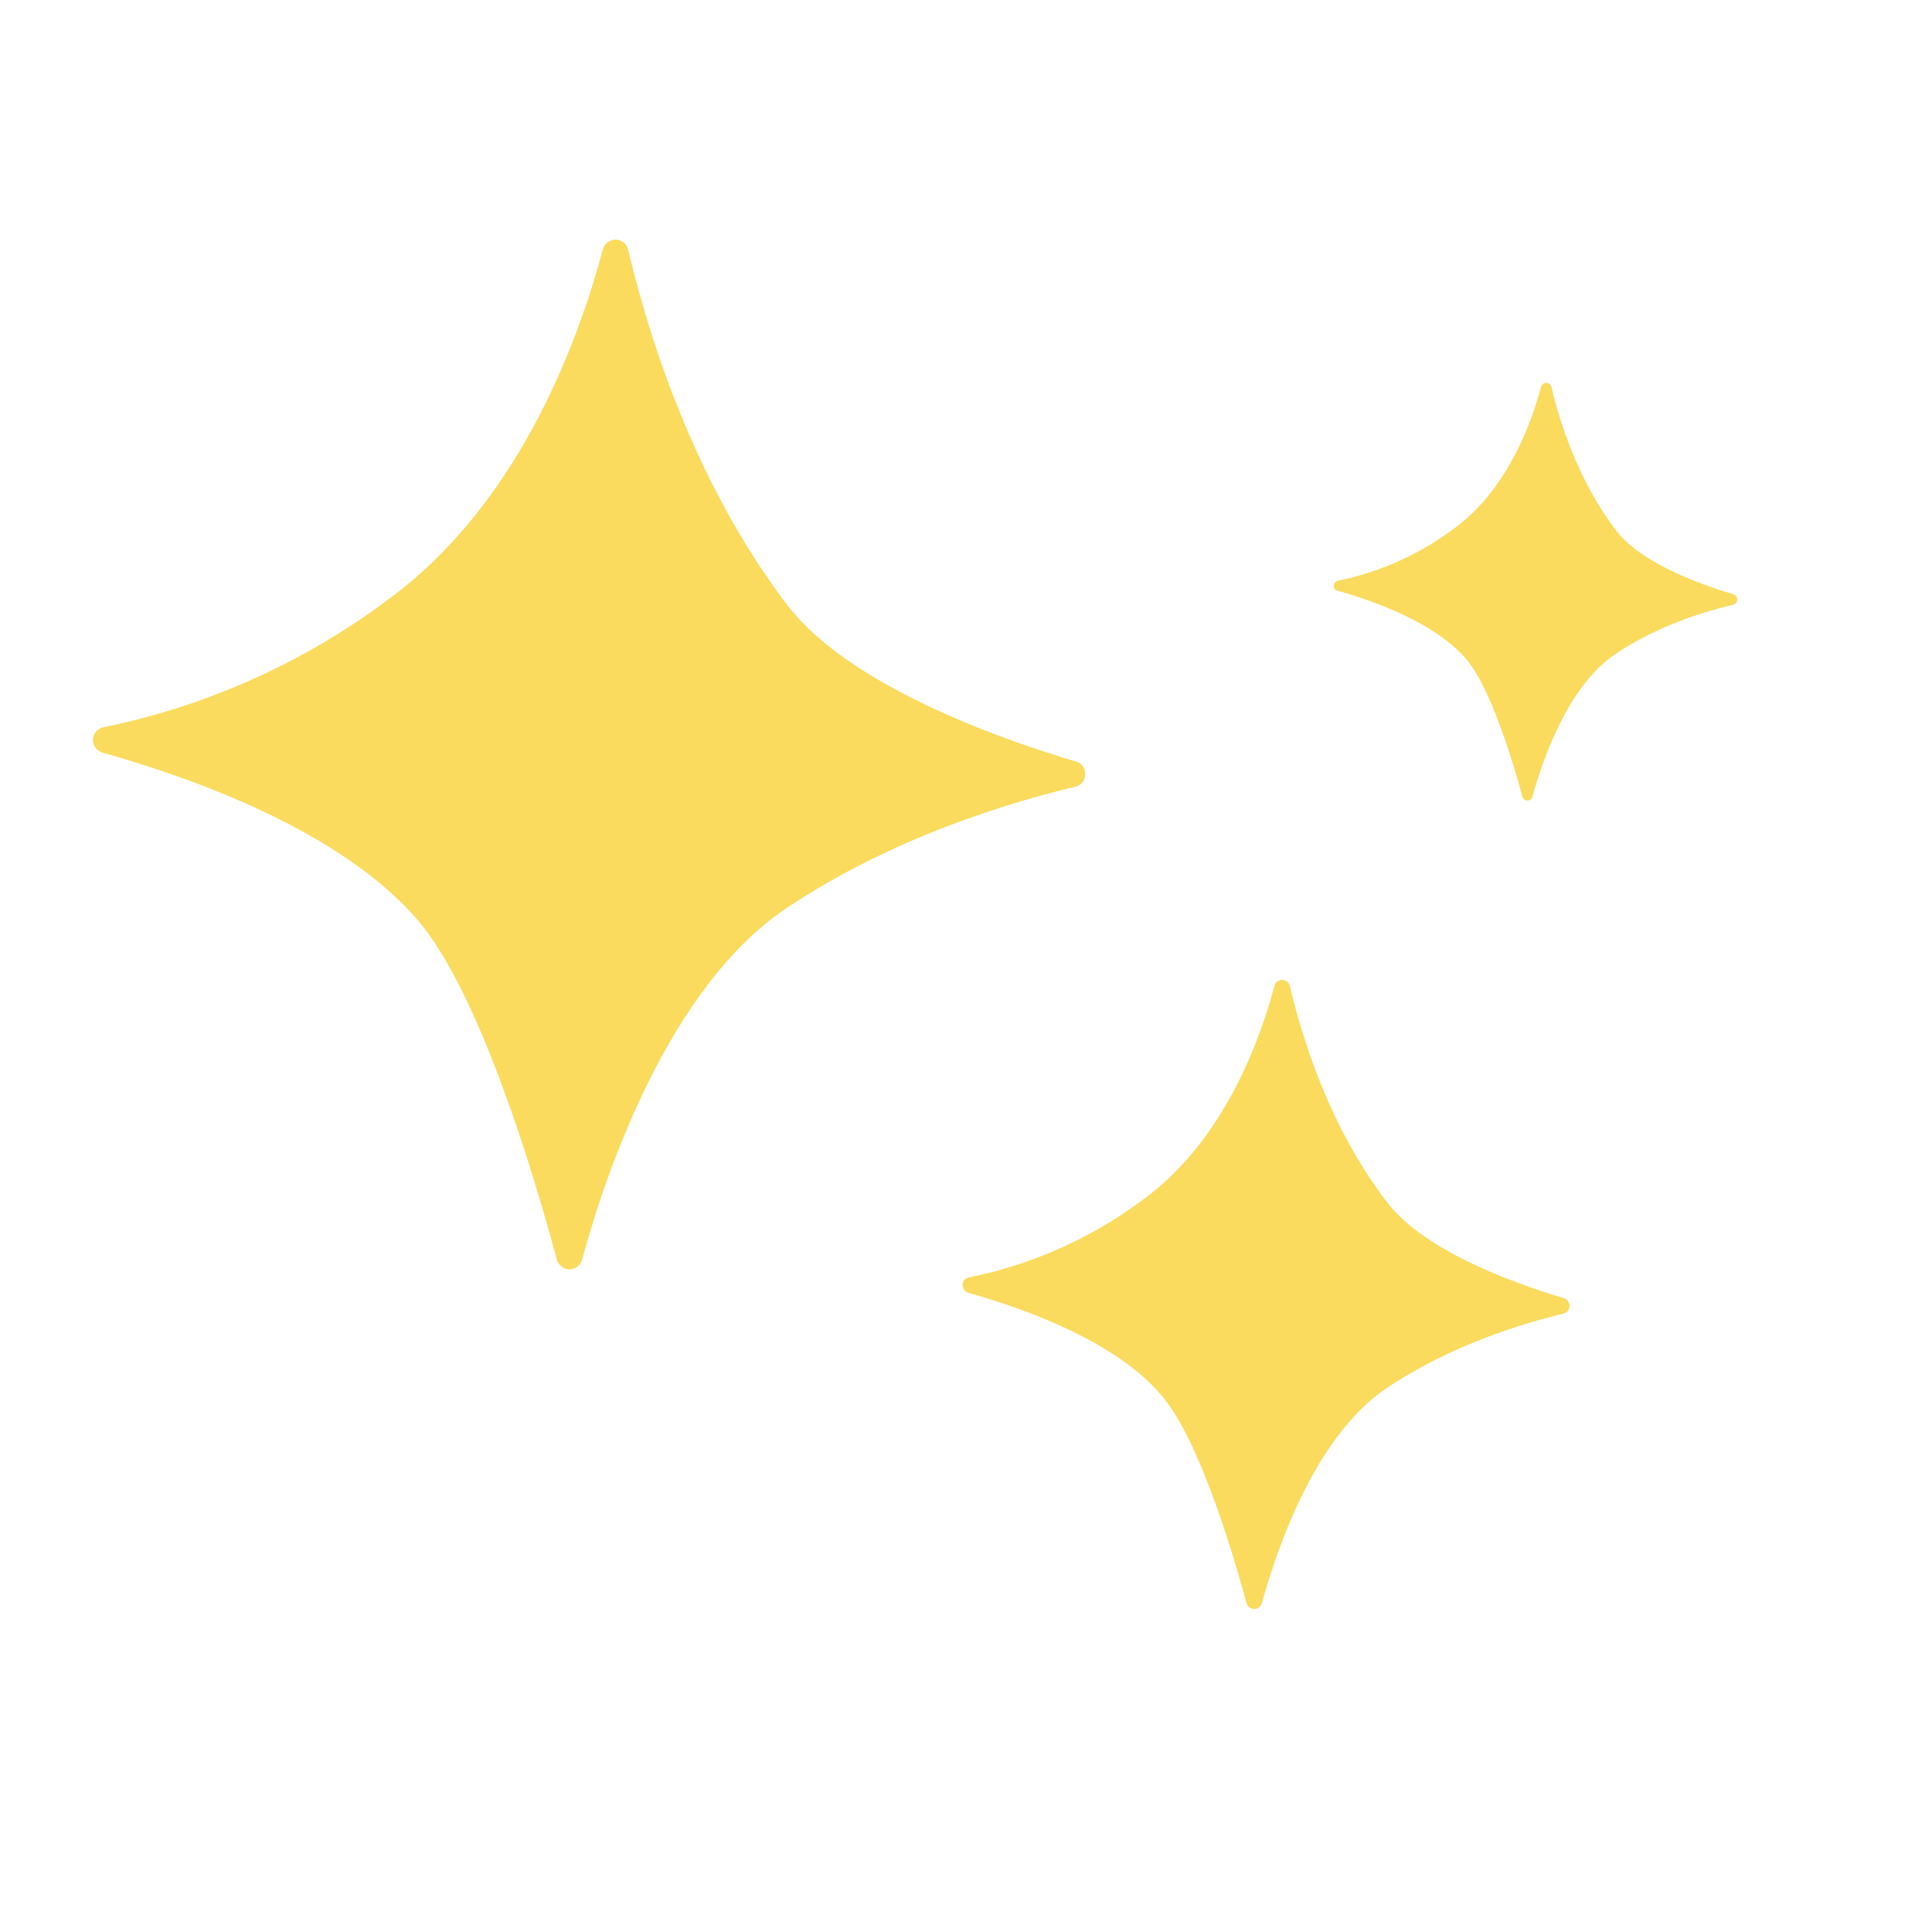 <svg xmlns="http://www.w3.org/2000/svg" xmlns:xlink="http://www.w3.org/1999/xlink" width="500" viewBox="0 0 375 375" height="500" preserveAspectRatio="xMidYMid meet"><defs><clipPath id="38cdad7cc3"><path d="M 18 46.234 L 337.309 46.234 L 337.309 312.484 L 18 312.484 Z M 18 46.234 " clip-rule="nonzero"></path></clipPath></defs><g clip-path="url(#38cdad7cc3)"><path fill="#fadb5e" d="M 121.926 48.473 C 121.578 47.082 120.258 46.246 118.871 46.594 C 117.965 46.805 117.203 47.566 116.992 48.473 C 112.547 65.16 101.574 95.961 77.402 114.801 C 60.594 127.871 40.938 136.91 20.102 141.152 C 18.715 141.43 17.809 142.75 18.086 144.141 C 18.297 145.117 18.992 145.812 19.895 146.09 C 36.84 150.816 66.289 161.176 81.223 178.766 C 93.031 192.672 103.52 227.508 108.102 244.539 C 108.52 245.863 109.91 246.695 111.23 246.277 C 112.062 246.07 112.758 245.375 112.965 244.539 C 117.688 227.227 129.914 191.422 152.766 176.195 C 173.184 162.566 195.898 155.754 208.746 152.695 C 210.137 152.348 210.898 150.957 210.551 149.566 C 210.344 148.73 209.719 148.035 208.887 147.828 C 193.395 143.238 164.57 132.879 152.766 117.375 C 134.426 93.316 125.676 64.324 121.926 48.473 Z M 250.352 191.352 C 250.141 190.516 249.309 190.031 248.477 190.238 C 247.918 190.379 247.504 190.797 247.363 191.352 C 244.656 201.57 237.918 220.414 223.125 231.887 C 212.844 239.883 200.828 245.375 188.047 247.949 C 187.215 248.086 186.66 248.922 186.867 249.754 C 187.008 250.312 187.422 250.797 187.977 250.938 C 198.328 253.855 216.387 260.113 225.484 270.891 C 232.707 279.375 239.098 300.719 241.945 311.148 C 242.156 311.984 243.059 312.469 243.82 312.262 C 244.379 312.121 244.723 311.703 244.934 311.148 C 247.852 300.578 255.281 278.68 269.242 269.363 C 281.746 261.02 295.637 256.848 303.484 254.969 C 304.316 254.762 304.805 253.926 304.598 253.094 C 304.457 252.535 304.039 252.117 303.555 251.98 C 294.039 249.129 276.465 242.871 269.242 233.348 C 257.992 218.816 252.641 201.086 250.352 191.352 Z M 301.125 75.102 C 300.984 74.543 300.43 74.195 299.871 74.336 C 299.527 74.406 299.246 74.684 299.109 75.102 C 297.305 81.914 292.859 94.359 282.996 102.008 C 276.188 107.293 268.199 110.977 259.727 112.715 C 259.172 112.855 258.824 113.34 258.895 113.898 C 258.965 114.316 259.242 114.594 259.656 114.664 C 266.535 116.609 278.48 120.781 284.594 127.941 C 289.387 133.574 293.621 147.758 295.496 154.641 C 295.637 155.195 296.191 155.477 296.746 155.336 C 297.094 155.266 297.371 154.988 297.441 154.641 C 299.387 147.617 304.316 133.086 313.625 126.898 C 321.891 121.336 331.129 118.625 336.406 117.375 C 336.961 117.234 337.309 116.68 337.172 116.121 C 337.102 115.773 336.824 115.496 336.477 115.359 C 330.156 113.48 318.488 109.309 313.695 102.98 C 306.262 93.316 302.652 81.566 301.125 75.102 Z M 301.125 75.102 " fill-opacity="1" fill-rule="nonzero"></path></g></svg>
